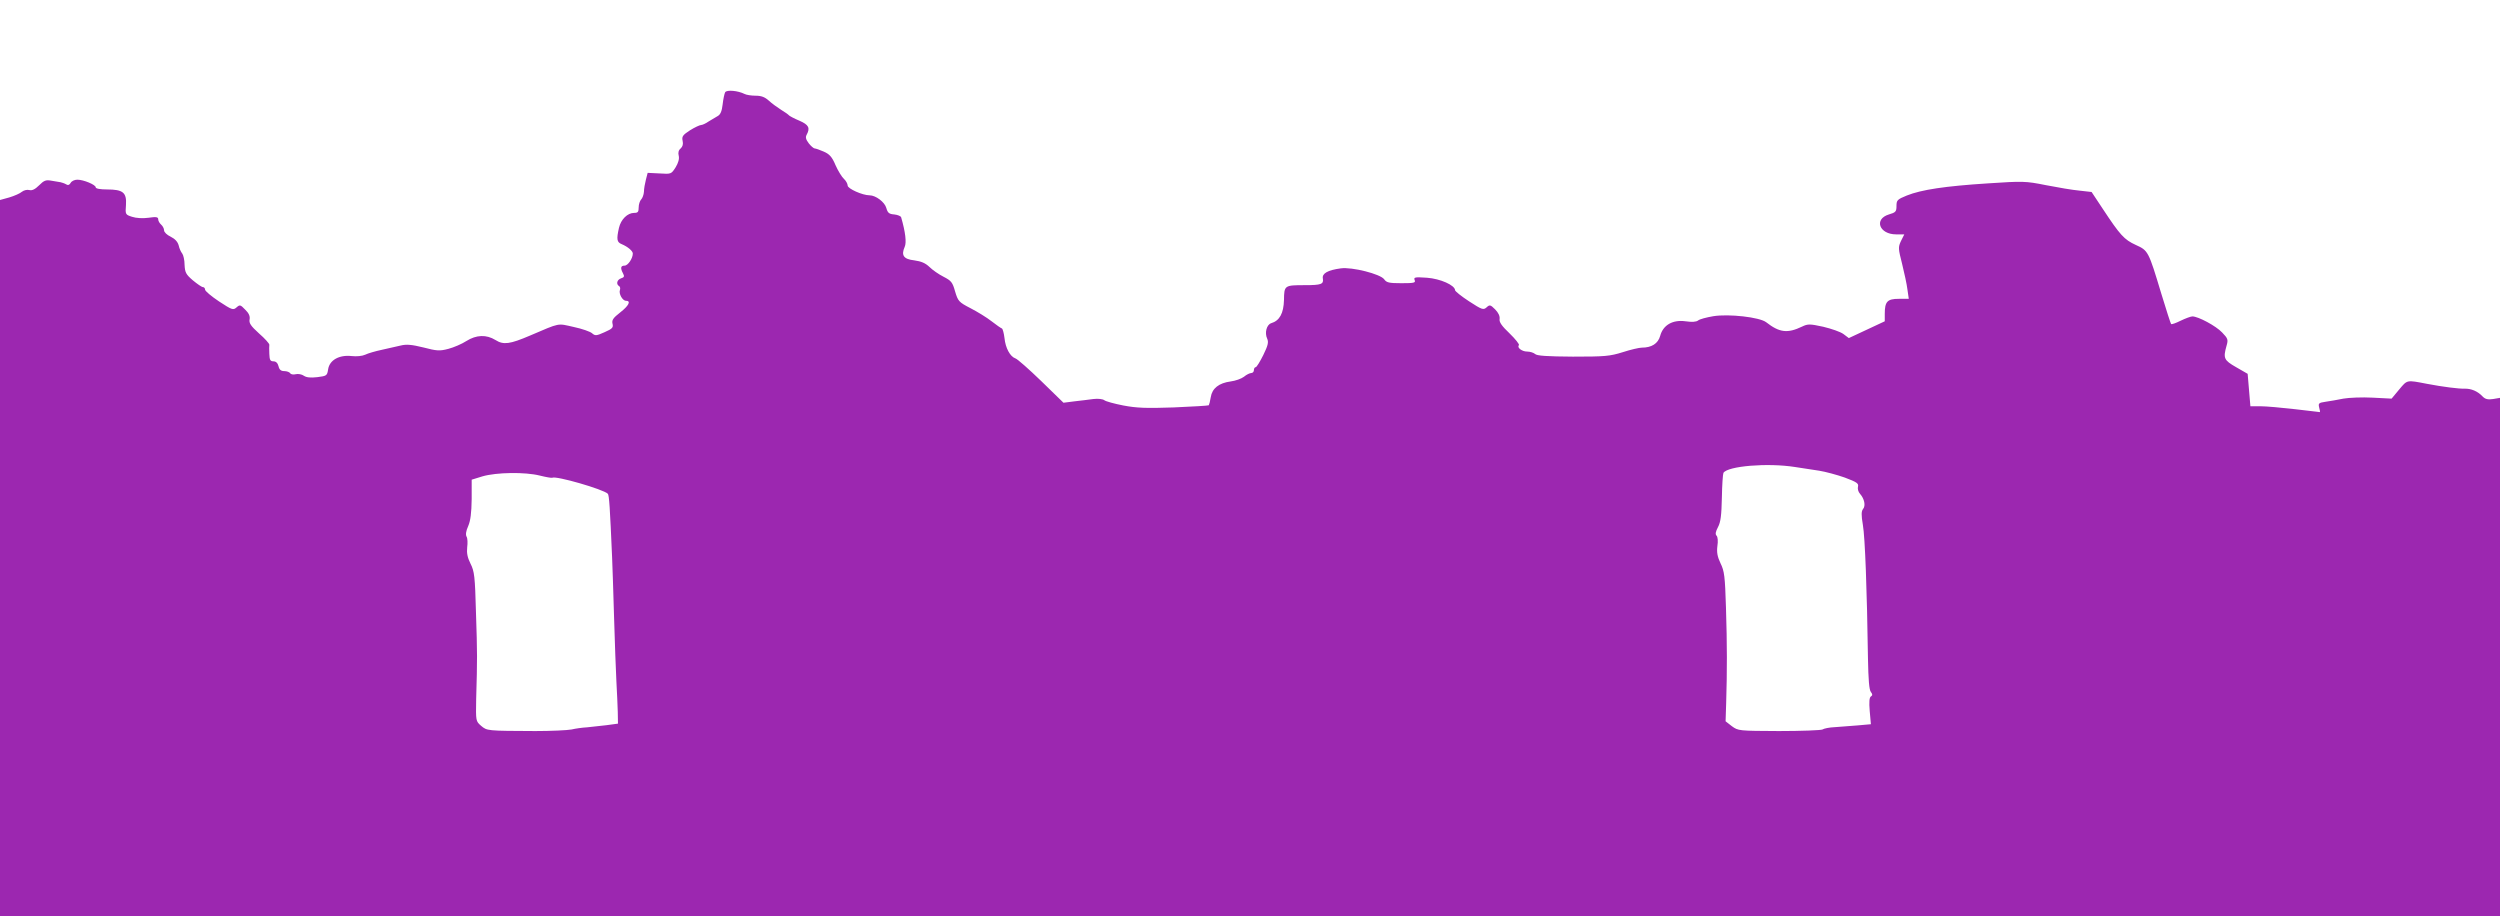 <?xml version="1.0" standalone="no"?>
<!DOCTYPE svg PUBLIC "-//W3C//DTD SVG 20010904//EN"
 "http://www.w3.org/TR/2001/REC-SVG-20010904/DTD/svg10.dtd">
<svg version="1.0" xmlns="http://www.w3.org/2000/svg"
 width="1280pt" height="469pt" viewBox="0 0 1280 469"
 preserveAspectRatio="xMidYMid meet">
<g transform="translate(0,469) scale(0.1,-0.1)"
fill="#9c27b0" stroke="none">
<path d="M3713 4218 c-4 -7 -10 -35 -13 -62 -4 -35 -11 -52 -25 -60 -11 -6
-32 -19 -47 -28 -14 -10 -32 -18 -38 -18 -7 0 -33 -12 -57 -27 -37 -24 -43
-32 -38 -54 4 -17 0 -30 -10 -39 -11 -9 -14 -22 -10 -37 4 -16 -2 -37 -16 -60
-22 -34 -22 -35 -82 -31 l-61 3 -9 -35 c-5 -19 -10 -47 -10 -62 -1 -15 -8 -33
-14 -39 -7 -7 -13 -26 -13 -41 0 -23 -4 -28 -23 -28 -34 0 -68 -33 -78 -77
-13 -58 -11 -73 14 -83 31 -13 57 -35 57 -48 0 -25 -25 -62 -42 -62 -20 0 -23
-12 -8 -40 8 -15 6 -20 -10 -25 -21 -7 -27 -30 -10 -40 5 -3 7 -12 4 -20 -7
-18 13 -55 31 -55 27 0 15 -25 -30 -60 -36 -28 -43 -39 -39 -57 5 -20 0 -26
-41 -44 -42 -19 -48 -19 -64 -5 -9 8 -51 23 -94 32 -85 19 -66 23 -223 -44
-103 -44 -136 -49 -177 -23 -47 29 -98 27 -149 -5 -23 -15 -65 -33 -92 -40
-45 -12 -59 -11 -128 7 -61 15 -87 17 -116 10 -20 -5 -64 -15 -97 -22 -33 -7
-71 -18 -85 -25 -15 -7 -44 -10 -70 -7 -64 7 -113 -21 -120 -68 -5 -32 -7 -34
-55 -40 -34 -4 -56 -2 -69 7 -11 8 -30 11 -42 8 -12 -3 -25 -1 -28 5 -4 6 -18
11 -31 11 -16 0 -25 7 -29 25 -4 16 -13 25 -26 25 -16 0 -20 7 -21 38 -1 20
-1 42 0 47 0 6 -23 32 -53 58 -42 38 -52 53 -48 72 3 16 -4 32 -23 50 -24 25
-27 26 -44 11 -17 -15 -23 -13 -90 31 -39 26 -71 53 -71 60 0 7 -5 13 -11 13
-6 0 -29 16 -52 35 -35 30 -40 40 -42 79 0 24 -6 50 -12 58 -6 7 -15 26 -18
41 -5 19 -19 34 -41 45 -19 9 -34 23 -34 33 0 9 -7 22 -15 29 -8 7 -15 19 -15
27 0 12 -10 14 -50 8 -29 -4 -63 -2 -84 5 -34 11 -35 12 -31 61 4 63 -15 79
-97 79 -34 0 -58 4 -58 11 0 13 -62 39 -94 39 -14 0 -29 -7 -34 -16 -6 -11
-14 -14 -23 -8 -8 5 -21 9 -29 11 -8 1 -30 5 -48 8 -27 5 -37 1 -62 -24 -20
-20 -36 -28 -50 -24 -11 3 -28 -1 -38 -9 -9 -8 -38 -21 -65 -29 l-47 -13 0
-1833 0 -1833 6400 0 6400 0 0 1326 0 1327 -35 -6 c-26 -4 -40 -1 -53 12 -26
28 -59 42 -94 41 -28 -1 -109 9 -193 25 -104 20 -99 21 -141 -29 l-39 -47 -97
5 c-54 3 -122 0 -150 -5 -29 -6 -70 -13 -91 -16 -35 -5 -38 -8 -33 -29 4 -13
5 -24 4 -24 -2 0 -59 7 -128 15 -69 8 -148 15 -177 15 l-51 0 -7 83 -7 83 -59
34 c-63 36 -67 46 -49 110 9 31 7 37 -23 68 -31 33 -122 82 -152 82 -8 0 -35
-10 -60 -22 -24 -12 -46 -20 -49 -17 -2 2 -25 72 -50 155 -66 219 -67 221
-131 250 -59 27 -80 50 -169 185 l-57 86 -62 7 c-34 3 -111 16 -172 28 -105
21 -117 21 -299 9 -217 -14 -338 -32 -413 -62 -49 -20 -53 -24 -53 -54 0 -28
-4 -33 -39 -43 -78 -24 -49 -102 37 -102 l42 0 -17 -34 c-15 -32 -14 -39 6
-118 11 -45 24 -104 27 -130 l7 -48 -51 0 c-59 0 -72 -14 -72 -77 l0 -38 -92
-43 -92 -43 -28 21 c-15 11 -61 27 -103 37 -69 15 -79 15 -108 1 -75 -36 -116
-31 -184 22 -33 26 -192 44 -271 31 -35 -6 -70 -15 -78 -22 -9 -7 -31 -9 -64
-4 -66 9 -115 -19 -130 -75 -11 -39 -43 -60 -95 -60 -12 0 -56 -10 -96 -23
-67 -21 -92 -23 -256 -23 -131 1 -185 4 -194 14 -7 6 -25 12 -40 12 -27 0 -54
21 -42 33 3 4 -18 31 -48 60 -40 38 -54 58 -51 74 2 14 -6 32 -23 49 -24 24
-28 25 -44 10 -16 -14 -23 -12 -89 31 -40 26 -72 52 -72 57 -1 26 -76 59 -144
64 -61 4 -69 3 -63 -12 6 -14 -3 -16 -68 -16 -63 0 -76 3 -88 20 -19 27 -165
64 -222 56 -67 -9 -97 -26 -92 -52 5 -29 -8 -34 -91 -34 -106 0 -107 -1 -108
-76 -2 -68 -22 -106 -66 -119 -23 -8 -34 -49 -20 -79 8 -18 4 -35 -20 -84 -17
-34 -34 -62 -39 -62 -5 0 -9 -7 -9 -15 0 -8 -6 -15 -14 -15 -7 0 -24 -8 -37
-19 -13 -10 -44 -21 -68 -24 -60 -8 -95 -35 -102 -81 -3 -20 -8 -38 -10 -41
-3 -2 -83 -7 -179 -11 -141 -5 -191 -3 -259 10 -46 9 -90 21 -97 27 -8 6 -32
9 -56 6 -24 -3 -68 -9 -98 -12 l-55 -7 -114 111 c-63 61 -122 113 -132 116
-27 9 -51 53 -56 104 -3 25 -9 47 -13 49 -5 2 -29 18 -53 37 -24 19 -73 49
-108 67 -60 31 -64 36 -79 86 -13 47 -20 55 -59 75 -24 12 -57 35 -72 50 -21
20 -42 29 -78 34 -55 6 -68 26 -49 69 10 22 4 75 -18 151 -1 6 -17 13 -35 15
-27 2 -34 8 -41 33 -8 30 -54 65 -86 65 -36 0 -112 34 -112 50 0 9 -9 25 -19
34 -11 10 -30 41 -43 70 -18 43 -31 57 -61 70 -20 9 -41 16 -46 16 -5 0 -19
12 -30 26 -15 20 -18 31 -11 44 19 35 11 51 -37 72 -27 11 -50 24 -53 27 -3 4
-21 17 -41 29 -19 12 -48 33 -63 47 -20 18 -38 25 -67 25 -22 0 -48 4 -57 9
-34 17 -90 22 -99 9z m5477 -1919 c36 -5 91 -14 124 -19 32 -5 91 -21 131 -35
61 -23 72 -30 68 -46 -3 -11 1 -27 10 -37 23 -26 30 -61 16 -78 -9 -11 -10
-30 -1 -82 11 -63 21 -333 26 -684 2 -106 6 -161 15 -171 9 -12 9 -17 0 -23
-8 -5 -10 -28 -6 -75 l6 -67 -67 -6 c-37 -3 -90 -7 -117 -9 -28 -1 -57 -7 -64
-12 -8 -4 -108 -8 -223 -8 -206 1 -208 1 -241 25 l-32 25 3 94 c5 164 5 299
-1 487 -5 161 -8 188 -28 228 -16 34 -20 56 -16 88 4 25 2 47 -4 53 -8 8 -5
21 7 44 14 26 18 61 20 151 1 64 5 121 8 127 22 35 226 52 366 30z m-6426 -44
c32 -8 61 -13 64 -11 18 11 261 -59 284 -82 7 -7 11 -71 22 -327 2 -38 6 -176
10 -305 4 -129 9 -278 12 -330 3 -52 6 -122 7 -155 l1 -60 -59 -8 c-33 -4 -78
-9 -100 -11 -22 -1 -58 -6 -79 -11 -21 -4 -105 -8 -185 -8 -249 1 -247 1 -278
27 -27 24 -27 24 -25 137 6 207 6 232 -1 442 -5 186 -8 212 -28 251 -16 32
-20 55 -17 84 3 21 2 46 -3 54 -6 10 -3 30 8 54 12 28 17 67 18 139 l0 99 55
17 c72 21 219 23 294 4z"/>
</g>
</svg>
